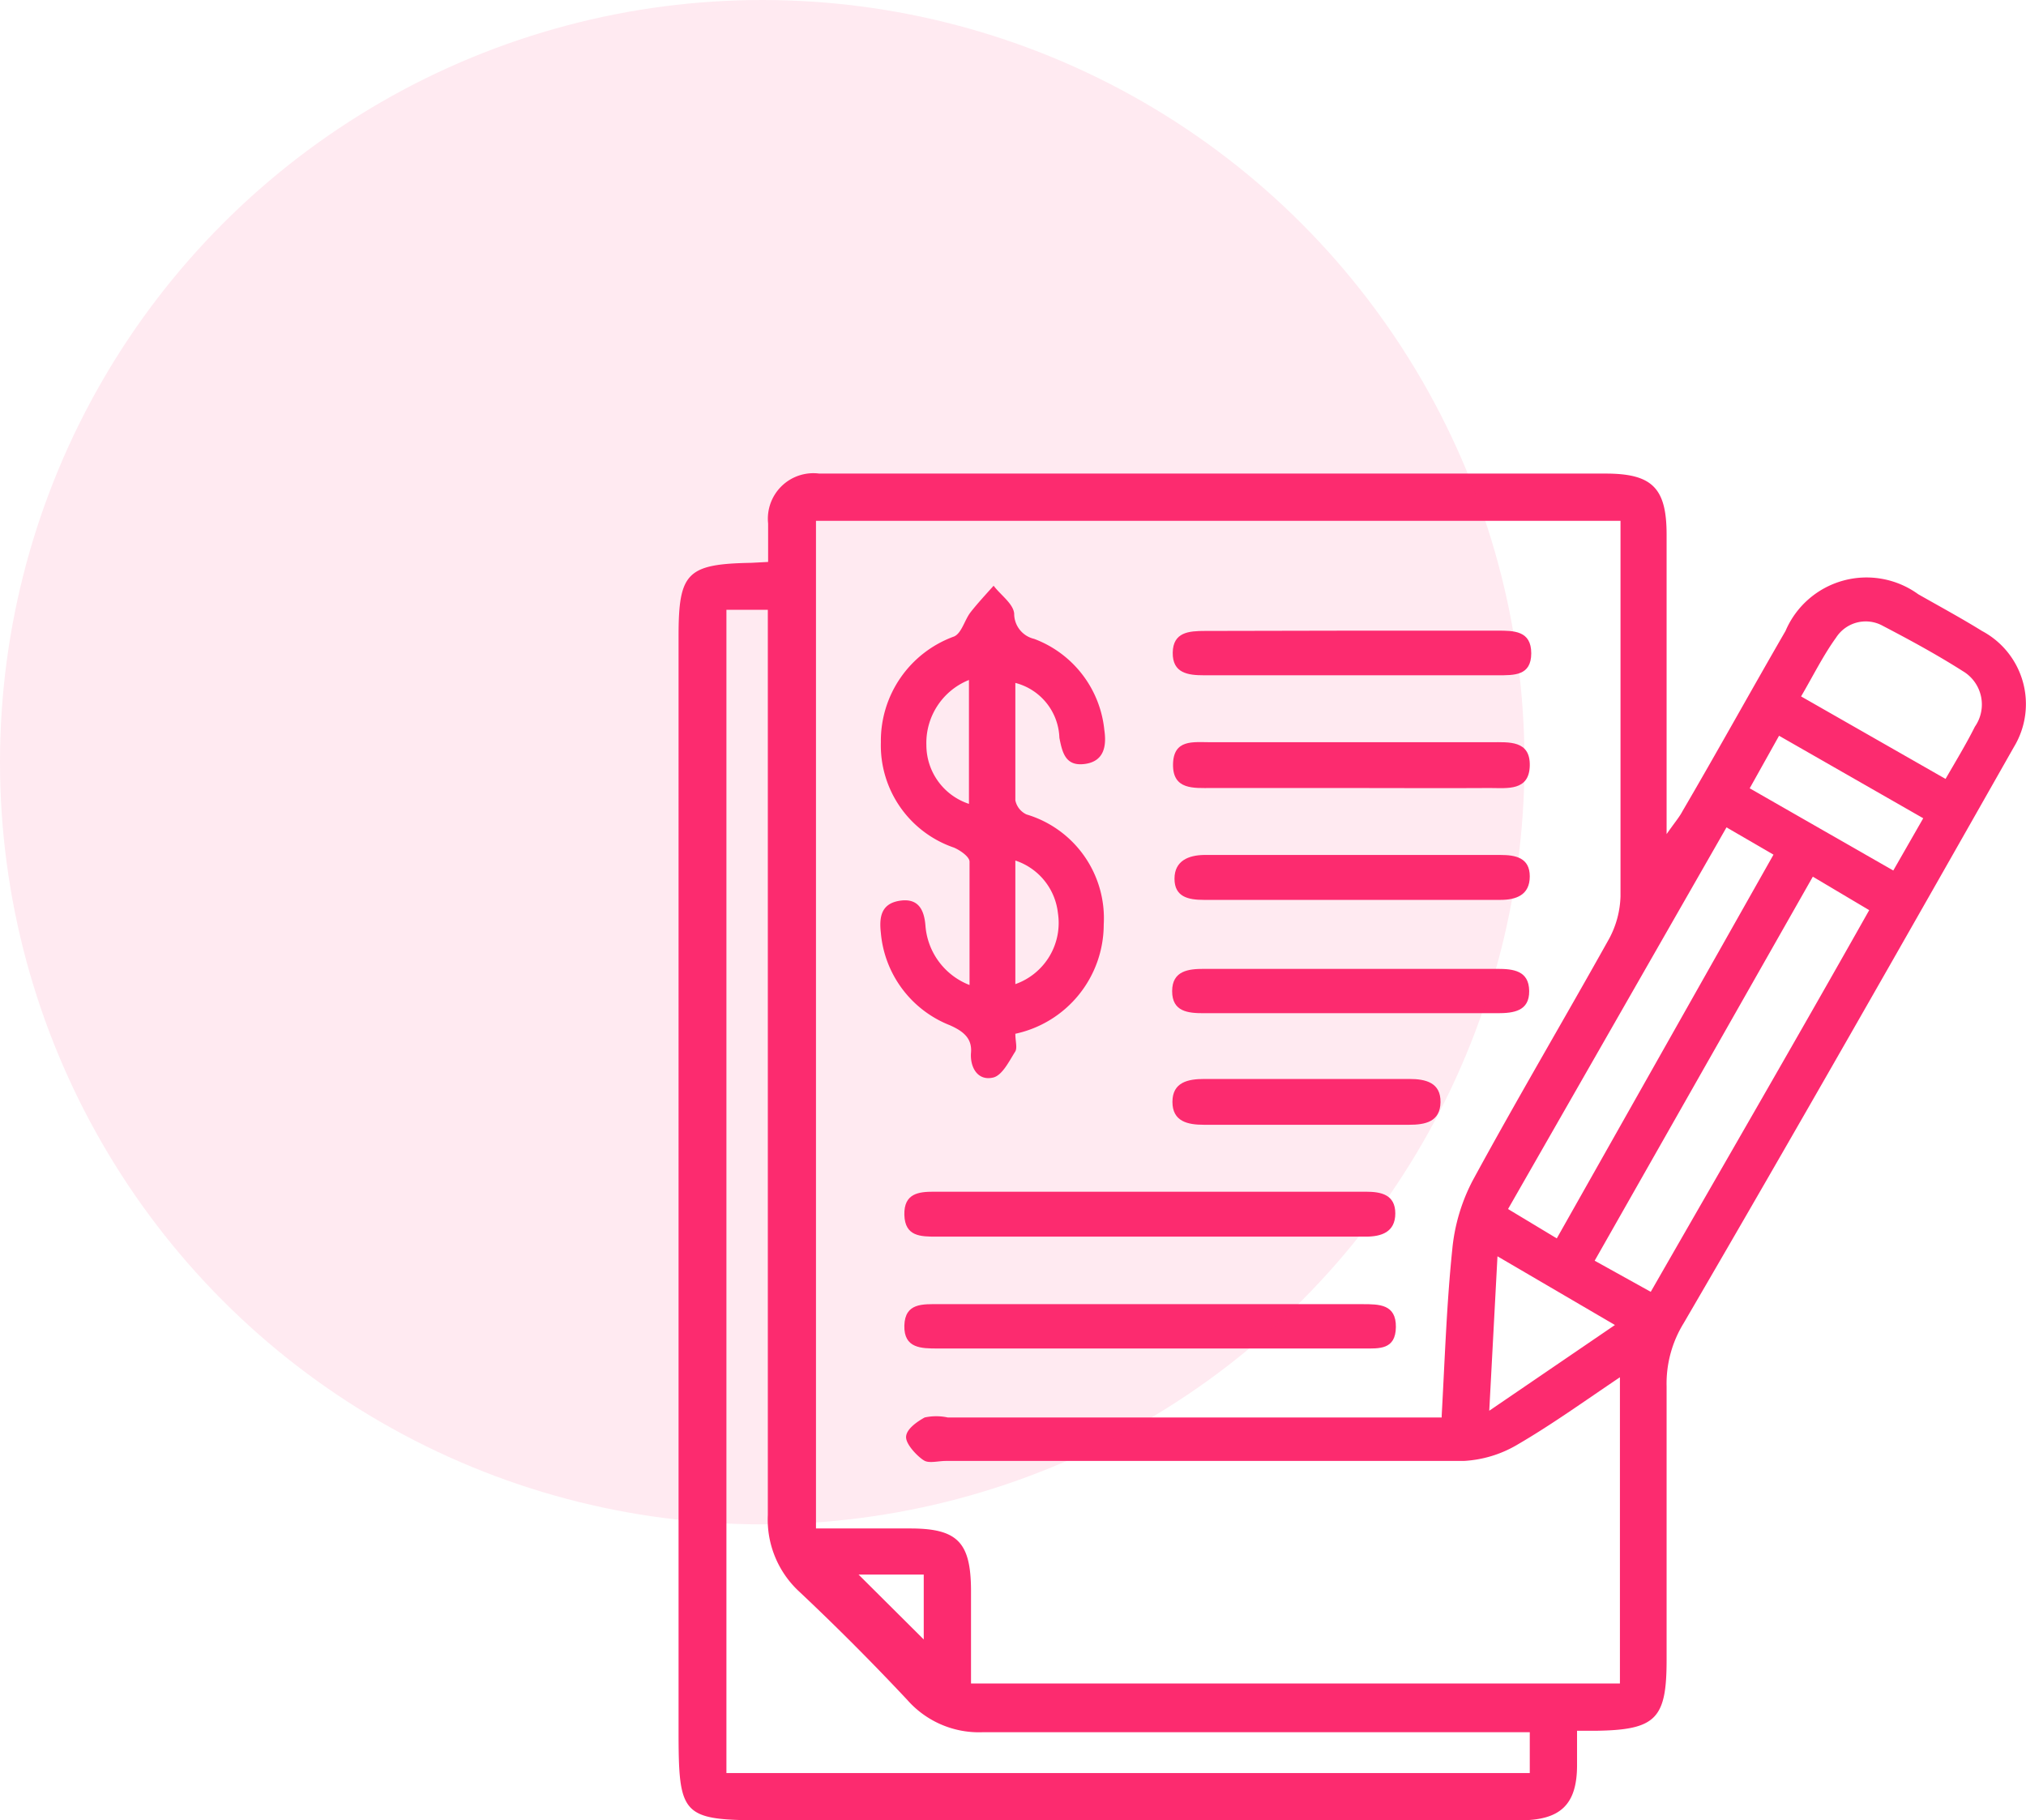 <svg xmlns="http://www.w3.org/2000/svg" id="Layer_1" data-name="Layer 1" viewBox="0 0 69 62"><defs><style>.cls-1,.cls-2{fill:#fc2b6f;}.cls-2{opacity:0.1;}</style></defs><path class="cls-1" d="M26.16,19.14c0-.48,0-.9,0-1.31a1.55,1.55,0,0,1,1.74-1.7c1.88,0,3.76,0,5.64,0H54.68c1.59,0,2.08.49,2.08,2.08,0,3.32,0,6.63,0,10.2.27-.39.43-.57.54-.78,1.17-2,2.33-4.1,3.51-6.14a3,3,0,0,1,4.52-1.25c.72.41,1.46.81,2.17,1.25a2.82,2.82,0,0,1,1.09,3.95C64.87,32,61.14,38.55,57.34,45.07a3.92,3.92,0,0,0-.58,2.15c0,3.1,0,6.21,0,9.31,0,2-.35,2.39-2.39,2.42h-.66v1.17c0,1.35-.57,1.88-1.94,1.88H26.16c-2.95,0-3.05-.1-3.05-3.08V21.66c0-2.16.29-2.45,2.48-2.49ZM49.1,48.22c.11-2,.17-3.82.36-5.66a6.34,6.34,0,0,1,.69-2.34c1.51-2.78,3.12-5.5,4.66-8.26a3.24,3.24,0,0,0,.38-1.43c0-4,0-7.94,0-11.91,0-.29,0-.58,0-.88H27.79V52.06H31c1.61,0,2.06.47,2.07,2.09v3.19h22.1V46.91c-1.22.82-2.33,1.62-3.5,2.3a4,4,0,0,1-1.82.55c-5.88,0-11.76,0-17.64,0-.24,0-.54.08-.71,0s-.61-.5-.64-.78.36-.55.63-.7a1.86,1.86,0,0,1,.79,0H49.1ZM24.74,20.77V60.39H52.1V59h-1c-5.88,0-11.76,0-17.64,0A3.25,3.25,0,0,1,30.9,57.9Q29.12,56,27.23,54.22a3.34,3.34,0,0,1-1.08-2.62q0-14.87,0-29.73v-1.1Zm37,9.09L54.31,42.94,56.22,44c2.5-4.36,5-8.67,7.44-13Zm-2.94-1.68-7.44,13,1.66,1,7.38-13.07Zm7.46-1.65c.37-.64.71-1.2,1-1.78a1.32,1.32,0,0,0-.41-1.89c-.88-.56-1.8-1.06-2.72-1.54a1.2,1.2,0,0,0-1.6.4c-.44.61-.78,1.3-1.19,2Zm-.76,1.34-4.91-2.81-1,1.79,4.89,2.8ZM51,42.79l-.28,5.26L55,45.13ZM29.24,53.63l2.22,2.21V53.63Z"></path><path class="cls-1" d="M34.58,35.21c0,.25.07.47,0,.6-.21.33-.44.81-.75.89-.54.13-.8-.36-.76-.85s-.27-.73-.72-.93A3.73,3.73,0,0,1,30,31.78c-.06-.53,0-1,.64-1.1s.84.31.88.87a2.36,2.36,0,0,0,1.5,2c0-1.49,0-2.85,0-4.2,0-.17-.32-.39-.53-.48A3.68,3.68,0,0,1,30,25.28a3.78,3.78,0,0,1,2.49-3.6c.26-.11.36-.56.56-.82s.52-.61.79-.91c.24.32.67.61.7.95a.88.88,0,0,0,.68.86,3.71,3.71,0,0,1,2.39,3.1c.08.54,0,1.07-.66,1.16s-.77-.38-.87-.89a2,2,0,0,0-1.5-1.87c0,1.36,0,2.69,0,4a.68.68,0,0,0,.38.48,3.69,3.69,0,0,1,2.63,3.75A3.81,3.81,0,0,1,34.58,35.21Zm0-1.69a2.21,2.21,0,0,0,1.45-2.42,2.13,2.13,0,0,0-1.45-1.79ZM33,23.16a2.31,2.31,0,0,0-1.45,2.22,2.11,2.11,0,0,0,1.45,2Z"></path><path class="cls-1" d="M39.24,42.12H31.9c-.54,0-1.08,0-1.1-.74s.5-.79,1-.79H46.52c.52,0,1,.1,1,.74s-.48.79-1,.79Z"></path><path class="cls-1" d="M39.15,44.42H46.4c.57,0,1.15,0,1.14.78s-.57.73-1.1.73H31.94c-.56,0-1.16,0-1.14-.78s.63-.73,1.19-.73Z"></path><path class="cls-1" d="M46,26.84c-1.58,0-3.16,0-4.74,0-.6,0-1.32.07-1.31-.8s.69-.76,1.27-.76h9.57c.6,0,1.33-.07,1.31.8s-.77.76-1.35.76C49.18,26.85,47.6,26.84,46,26.84Z"></path><path class="cls-1" d="M46,30.65H41c-.53,0-1-.1-1-.72s.49-.8,1-.81H51.1c.51,0,1,.09,1,.73s-.47.8-1,.8Z"></path><path class="cls-1" d="M46.06,21.48H51c.56,0,1.15,0,1.15.77S51.57,23,51,23H41c-.54,0-1.07-.07-1.06-.77s.55-.74,1.1-.74Z"></path><path class="cls-1" d="M46,33h5c.54,0,1.07.06,1.08.75s-.53.76-1.08.76H41c-.54,0-1.08-.05-1.08-.75S40.48,33,41,33Z"></path><path class="cls-1" d="M44.43,36.75H48c.55,0,1.07.12,1.06.79s-.52.77-1.07.77H41c-.55,0-1.07-.11-1.07-.78s.53-.78,1.08-.78Z"></path><circle class="cls-2" cx="25.96" cy="25.96" r="25.96"></circle></svg>